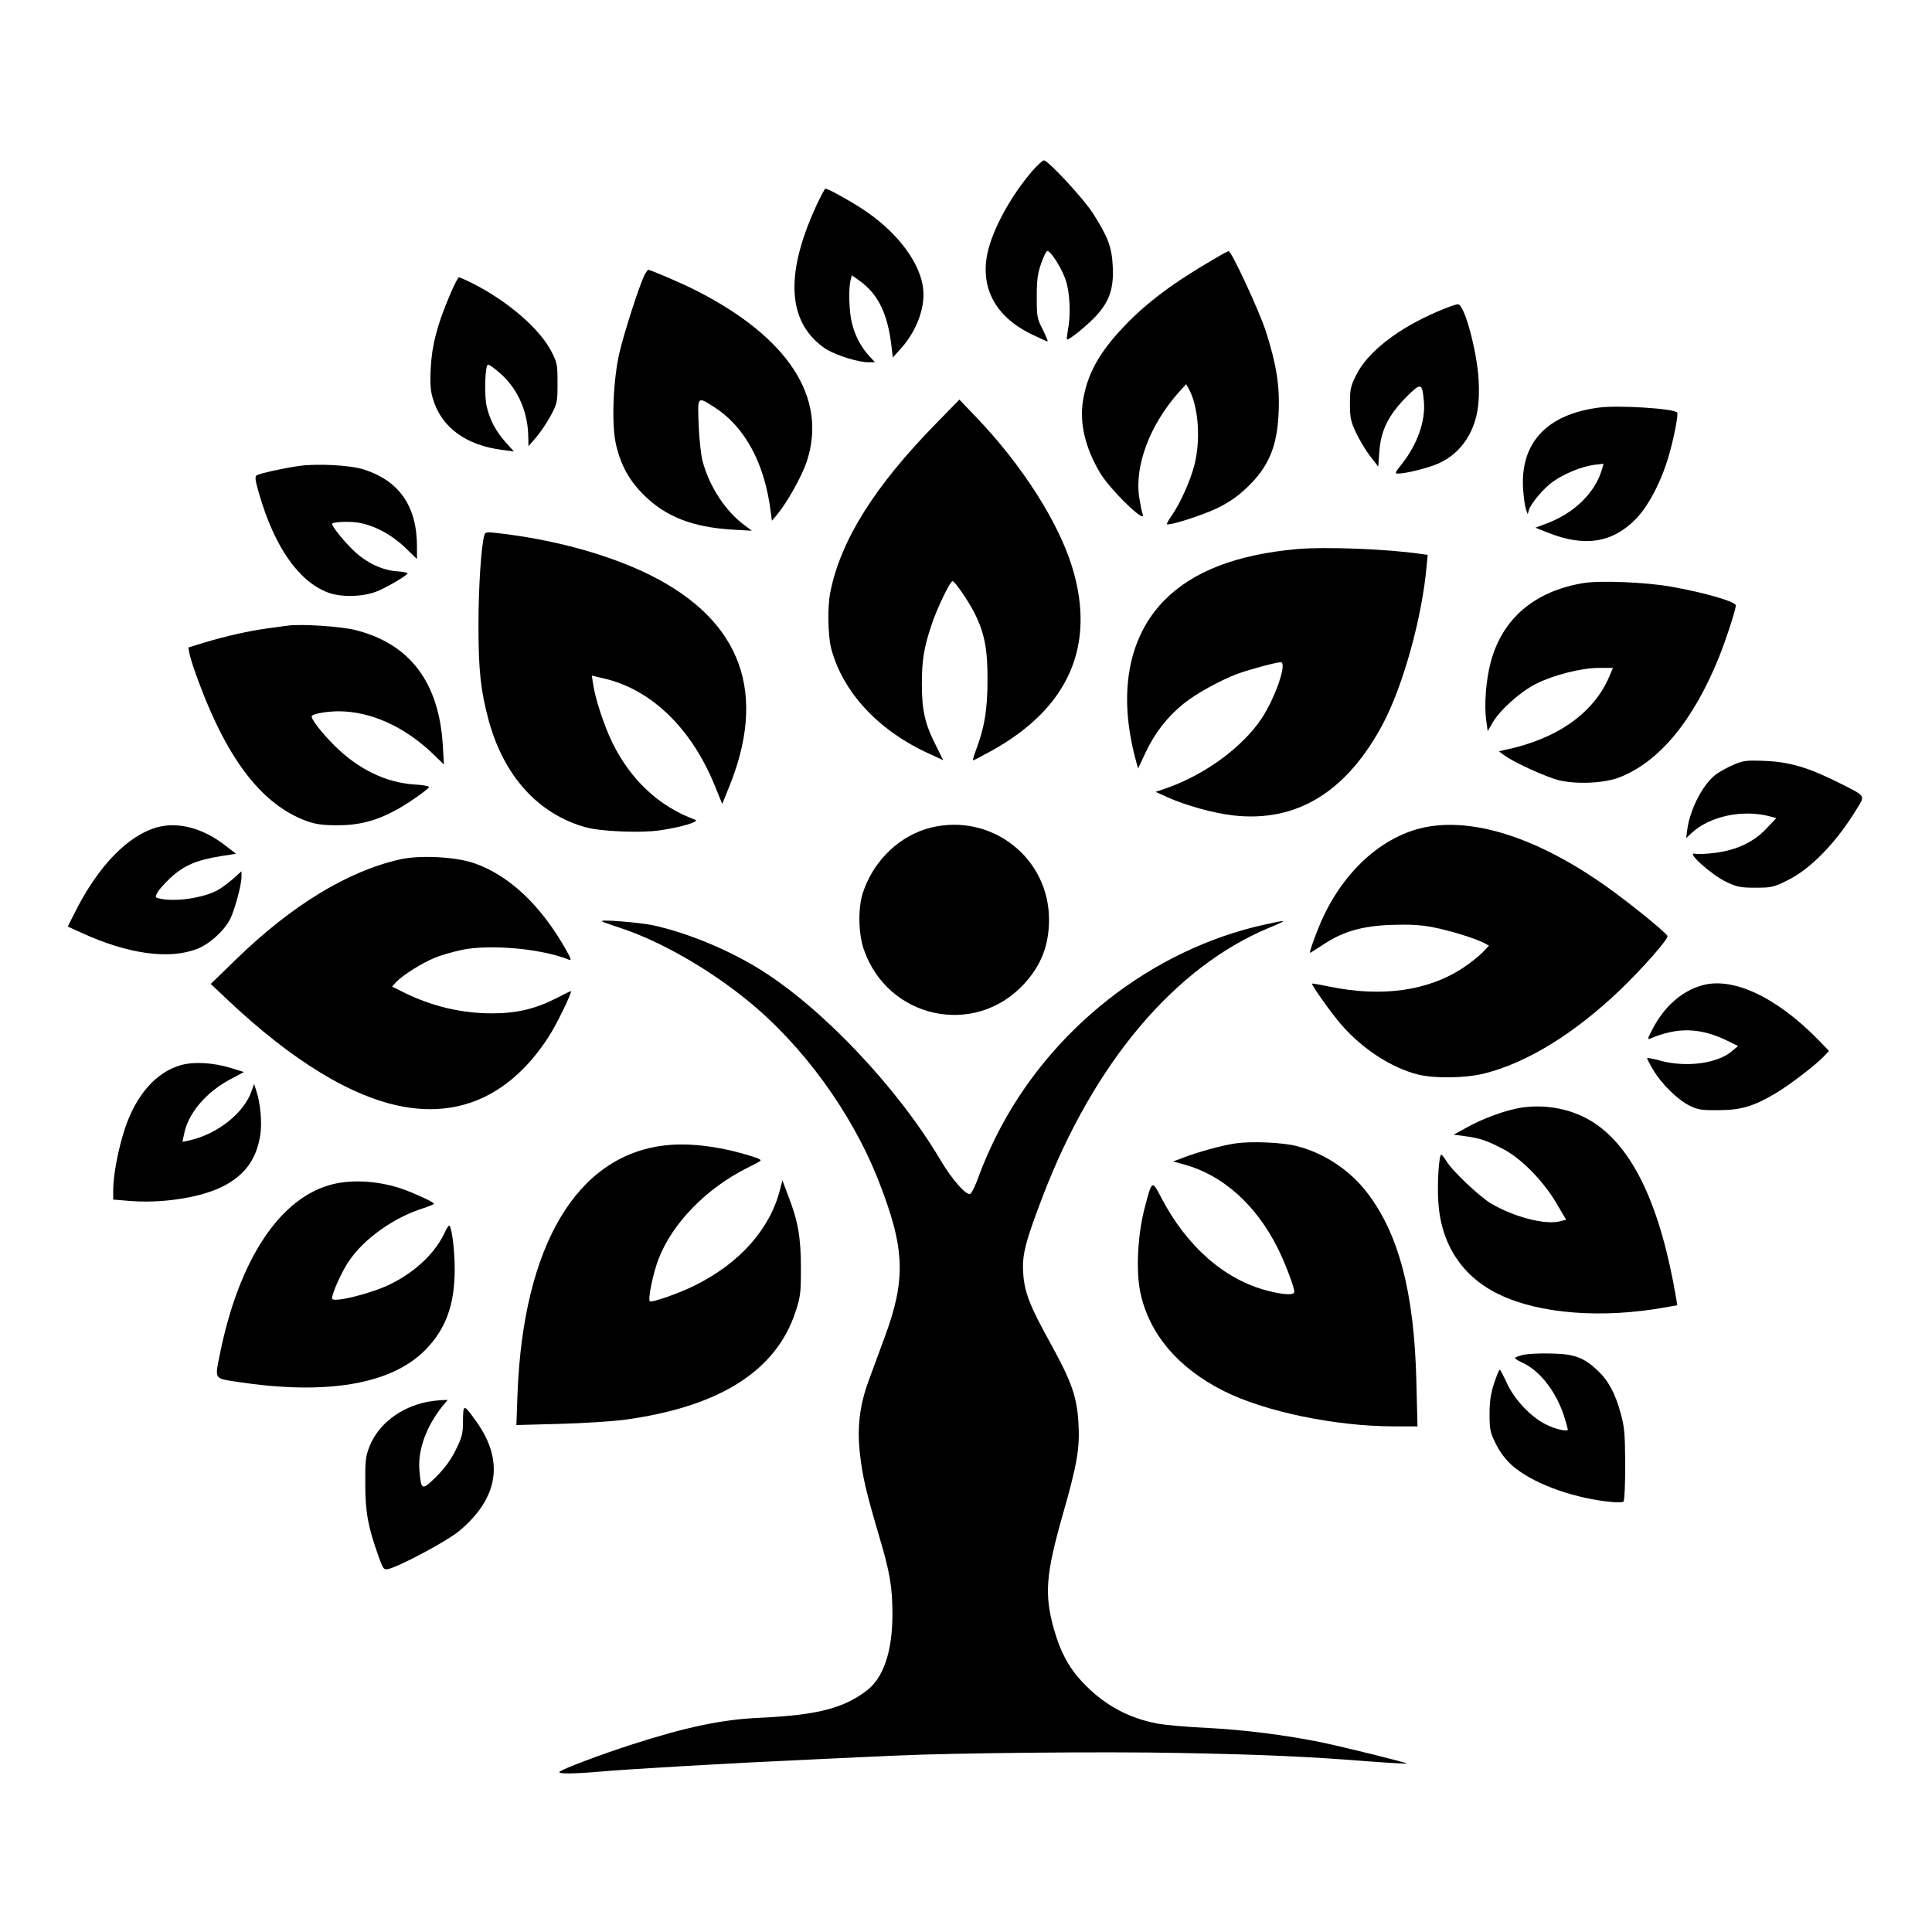 <?xml version="1.0" standalone="no"?><!DOCTYPE svg PUBLIC "-//W3C//DTD SVG 20010904//EN"
 "http://www.w3.org/TR/2001/REC-SVG-20010904/DTD/svg10.dtd"><svg version="1.0" xmlns="http://www.w3.org/2000/svg" width="1024pt" height="1024pt" viewBox="0 0 1024 1024" preserveAspectRatio="xMidYMid meet"><g transform="translate(0,1024) scale(0.1,-0.1)" fill="#000000" stroke="none"><path d="M5475 9338 c-117 -135 -215 -314 -242 -443 -37 -184 45 -334 233
-426 44 -21 83 -39 86 -39 4 0 -8 28 -25 63 -30 58 -32 68 -32 172 0 89 4 123
23 178 13 37 28 67 33 67 19 0 80 -98 99 -159 21 -68 26 -181 10 -261 -4 -25
-7 -47 -5 -49 8 -7 105 72 154 124 72 79 94 145 89 260 -5 106 -25 158 -105
284 -52 81 -238 281 -260 281 -7 0 -32 -24 -58 -52z"/><path d="M4328 9153 c-148 -320 -156 -555 -23 -701 20 -23 55 -52 78 -65 54
-32 168 -67 217 -67 l38 0 -30 32 c-43 46 -75 106 -92 173 -16 59 -20 189 -7
233 l6 23 42 -30 c98 -71 148 -174 168 -346 l7 -60 45 50 c88 100 133 231 113
335 -25 137 -148 291 -320 403 -79 51 -181 107 -195 107 -4 0 -24 -39 -47 -87z"/><path d="M6445 8873 c-224 -129 -372 -240 -491 -367 -130 -137 -191 -249 -214
-390 -19 -120 12 -250 91 -383 55 -91 249 -279 225 -217 -4 10 -12 50 -18 88
-25 168 56 383 209 556 l40 44 17 -31 c49 -95 60 -265 27 -396 -22 -85 -73
-200 -119 -267 -17 -24 -29 -46 -27 -48 9 -10 180 44 261 82 66 32 109 61 160
109 117 110 163 217 171 399 7 142 -12 259 -68 433 -37 113 -183 426 -197 424
-4 0 -34 -16 -67 -36z"/><path d="M3416 8782 c-26 -51 -106 -298 -132 -408 -34 -143 -43 -374 -21 -481
25 -115 70 -198 151 -278 115 -114 257 -169 466 -182 l105 -6 -40 30 c-100 74
-185 204 -221 338 -9 33 -18 120 -21 193 -6 154 -8 152 83 94 163 -105 267
-298 299 -555 l6 -47 25 29 c54 64 132 203 159 282 114 340 -97 664 -595 914
-78 39 -232 105 -245 105 -2 0 -11 -13 -19 -28z"/><path d="M2383 8673 c-66 -155 -94 -264 -100 -383 -4 -81 -2 -119 11 -162 44
-152 175 -249 371 -273 l59 -8 -46 51 c-51 58 -83 119 -99 190 -13 62 -8 214
7 219 7 2 39 -22 73 -53 89 -82 140 -202 141 -332 l1 -47 39 45 c22 25 57 77
78 115 36 68 37 73 37 175 0 100 -2 108 -34 170 -62 119 -233 266 -418 359
-34 17 -66 31 -71 31 -4 0 -27 -44 -49 -97z"/><path d="M7622 8590 c-212 -90 -374 -216 -434 -338 -30 -60 -33 -76 -33 -152
0 -75 4 -93 33 -155 18 -38 52 -94 75 -124 l42 -54 6 81 c8 111 48 191 141
286 80 80 86 79 95 -23 9 -101 -34 -225 -116 -329 -39 -49 -40 -52 -19 -52 44
1 160 30 213 54 71 32 126 84 163 153 42 81 56 162 49 291 -9 152 -74 394
-108 399 -8 2 -56 -15 -107 -37z"/><path d="M4959 7993 c-323 -330 -503 -616 -558 -891 -16 -77 -13 -228 4 -297
60 -232 250 -437 518 -559 l76 -35 -38 77 c-59 115 -75 187 -75 327 0 127 11
193 52 315 28 85 98 230 111 230 11 0 83 -104 115 -167 54 -107 71 -194 70
-358 0 -156 -16 -252 -62 -373 -11 -29 -17 -52 -14 -52 3 0 47 23 98 51 407
226 553 555 428 969 -73 242 -268 547 -512 801 l-87 91 -126 -129z"/><path d="M8477 8080 c-279 -35 -421 -188 -404 -435 3 -44 10 -91 15 -105 l9
-25 7 23 c12 37 82 119 131 152 61 42 149 77 213 86 l51 6 -8 -29 c-36 -124
-146 -232 -292 -287 l-61 -23 63 -25 c196 -79 344 -56 468 70 69 70 137 202
176 337 28 97 52 221 44 229 -20 21 -310 39 -412 26z"/><path d="M1582 7770 c-82 -12 -204 -39 -221 -49 -11 -7 -9 -25 12 -97 81 -281
209 -465 364 -524 74 -28 193 -24 269 9 59 26 154 83 154 92 0 4 -26 9 -57 11
-78 6 -161 45 -229 110 -48 45 -114 127 -114 141 0 11 88 15 138 7 85 -14 175
-62 248 -131 l64 -62 0 66 c0 214 -94 349 -283 409 -72 23 -247 32 -345 18z"/><path d="M2567 7403 c-17 -58 -31 -278 -31 -478 0 -240 12 -347 54 -503 81
-296 263 -497 515 -567 80 -22 292 -31 392 -16 113 16 214 47 188 56 -191 70
-342 210 -440 410 -44 91 -91 234 -102 312 l-6 42 64 -15 c252 -58 466 -266
589 -572 l38 -93 30 74 c213 510 75 894 -408 1137 -220 110 -514 191 -817 225
-54 6 -62 5 -66 -12z"/><path d="M6877 7330 c-325 -29 -556 -119 -707 -273 -192 -197 -245 -495 -150
-846 l12 -44 42 89 c50 104 113 184 199 254 65 53 194 124 287 159 60 22 204
61 228 61 36 0 -27 -185 -101 -298 -103 -154 -303 -300 -509 -371 l-53 -18 59
-27 c103 -46 248 -86 353 -98 335 -38 600 124 792 484 108 203 210 570 233
845 l5 52 -36 5 c-173 26 -504 39 -654 26z"/><path d="M8395 7150 c-261 -42 -435 -190 -495 -424 -24 -93 -34 -222 -23 -301
l8 -60 27 46 c39 67 148 164 230 205 94 47 240 84 334 84 l73 0 -20 -47 c-83
-194 -278 -331 -554 -388 l-30 -7 25 -19 c47 -37 225 -118 295 -135 94 -22
238 -15 316 15 212 81 394 301 530 638 37 92 89 251 89 274 0 20 -161 67 -340
99 -131 24 -373 34 -465 20z"/><path d="M1525 6924 c-16 -2 -66 -9 -110 -15 -96 -13 -220 -41 -333 -75 l-84
-26 7 -36 c4 -21 27 -91 52 -157 154 -410 336 -642 569 -727 45 -16 83 -22
159 -22 115 -1 208 23 313 80 63 34 166 106 176 122 3 5 -32 12 -77 14 -153
10 -300 82 -425 207 -71 71 -129 147 -119 157 11 12 84 24 142 24 169 0 349
-81 499 -225 l59 -57 -6 101 c-20 334 -174 538 -461 611 -77 20 -292 34 -361
24z"/><path d="M9187 6186 c-31 -13 -73 -36 -93 -51 -68 -52 -136 -182 -151 -291
l-6 -46 29 27 c97 90 273 127 419 87 l30 -8 -53 -56 c-66 -70 -155 -113 -269
-128 -45 -6 -94 -8 -110 -5 -49 11 88 -112 166 -149 59 -28 76 -31 157 -31 84
0 95 3 166 38 125 61 262 202 370 381 44 72 50 64 -95 137 -159 80 -262 111
-392 116 -100 4 -115 2 -168 -21z"/><path d="M832 5855 c-154 -43 -312 -206 -433 -447 l-40 -79 73 -33 c244 -112
462 -143 611 -86 66 25 144 95 177 159 24 49 60 180 60 223 l0 30 -47 -42
c-27 -23 -65 -51 -85 -61 -77 -39 -215 -59 -296 -43 -30 6 -31 7 -18 33 8 15
37 47 64 73 75 71 143 100 277 121 l76 12 -56 43 c-119 93 -251 128 -363 97z"/><path d="M4936 5854 c-165 -40 -305 -173 -362 -344 -27 -82 -25 -216 4 -301
126 -368 586 -468 848 -186 92 99 134 206 134 343 0 327 -304 565 -624 488z"/><path d="M7572 5859 c-243 -41 -467 -246 -583 -535 -32 -79 -50 -134 -45 -134
2 0 33 20 70 44 106 70 206 98 361 104 94 3 154 0 217 -12 89 -17 220 -57 272
-83 l28 -15 -33 -35 c-19 -20 -66 -57 -105 -83 -185 -122 -428 -156 -704 -100
-52 11 -95 18 -96 17 -6 -5 108 -165 157 -220 112 -128 265 -227 404 -262 89
-22 253 -20 355 6 227 58 475 211 719 444 119 115 255 269 249 284 -4 13 -140
126 -255 212 -376 284 -734 414 -1011 368z"/><path d="M2120 5685 c-276 -62 -574 -243 -868 -529 l-135 -131 89 -84 c344
-325 661 -518 934 -567 311 -56 574 71 768 371 40 61 125 235 118 242 -1 1
-36 -16 -78 -38 -109 -56 -209 -80 -340 -80 -163 0 -322 38 -472 113 l-58 29
23 25 c34 36 137 101 205 128 33 14 98 32 144 42 151 30 420 6 564 -52 16 -6
14 2 -14 52 -133 236 -302 395 -487 459 -98 34 -288 44 -393 20z"/><path d="M3190 5357 c3 -3 48 -19 100 -36 206 -68 458 -211 665 -378 299 -241
561 -601 703 -965 139 -356 145 -518 30 -828 -27 -74 -65 -177 -84 -228 -48
-130 -62 -250 -46 -389 14 -122 32 -198 101 -433 58 -194 71 -271 71 -417 0
-197 -48 -337 -137 -404 -125 -95 -265 -130 -573 -144 -194 -9 -385 -49 -670
-141 -162 -52 -370 -130 -384 -145 -13 -12 76 -11 214 1 141 13 710 46 1115
64 182 9 386 18 455 21 298 14 1108 22 1495 14 438 -8 687 -19 1014 -45 106
-8 195 -13 197 -11 4 4 -327 86 -456 113 -183 37 -399 65 -590 75 -113 5 -237
16 -277 24 -147 28 -270 93 -377 200 -84 83 -133 170 -170 300 -52 186 -43
293 49 615 74 258 89 347 81 478 -8 139 -37 220 -146 418 -112 202 -141 275
-147 379 -6 94 11 162 104 405 270 705 698 1213 1198 1422 104 43 102 45 -20
18 -602 -132 -1142 -557 -1424 -1120 -32 -63 -73 -157 -91 -208 -18 -52 -40
-97 -48 -100 -22 -8 -97 77 -157 179 -228 385 -627 806 -957 1011 -171 106
-388 195 -568 234 -73 15 -280 32 -270 21z"/><path d="M9013 5015 c-103 -32 -191 -110 -252 -225 -28 -53 -31 -62 -15 -55
145 62 266 59 411 -12 l55 -27 -33 -28 c-78 -66 -245 -87 -382 -49 -37 10 -67
16 -67 12 0 -3 14 -31 32 -61 41 -71 130 -160 193 -190 44 -22 63 -25 155 -24
118 0 187 21 304 91 72 43 209 148 251 192 l29 31 -59 61 c-225 229 -458 336
-622 284z"/><path d="M960 4595 c-132 -37 -238 -157 -298 -337 -35 -105 -62 -248 -62 -325
l0 -51 85 -7 c167 -14 364 15 482 70 124 58 191 145 212 276 11 65 2 171 -21
239 l-11 35 -14 -39 c-40 -116 -183 -229 -332 -261 l-34 -7 8 38 c20 110 113
221 241 291 l77 41 -68 21 c-93 29 -196 35 -265 16z"/><path d="M8062 4369 c-80 -12 -205 -58 -290 -106 l-67 -37 60 -8 c77 -10 115
-23 200 -67 96 -49 213 -168 283 -286 l53 -90 -33 -8 c-77 -21 -244 23 -365
94 -63 38 -209 176 -238 227 -11 17 -22 32 -26 32 -12 0 -22 -149 -16 -245 13
-228 125 -400 321 -495 214 -104 548 -130 884 -69 l62 11 -6 37 c-83 487 -226
793 -437 931 -108 70 -249 100 -385 79z"/><path d="M6550 4180 c-71 -10 -206 -47 -284 -78 l-48 -18 62 -17 c203 -57 378
-214 492 -442 38 -75 88 -207 88 -231 0 -20 -51 -18 -142 5 -227 58 -429 235
-564 495 -49 93 -48 94 -89 -64 -35 -137 -45 -328 -21 -440 46 -219 200 -401
441 -522 218 -110 593 -188 904 -188 l124 0 -6 238 c-11 469 -93 783 -262
1002 -91 118 -226 208 -370 245 -75 20 -239 27 -325 15z"/><path d="M3523 4169 c-466 -54 -749 -530 -780 -1313 l-6 -169 224 6 c123 3
280 13 349 22 502 68 803 258 906 571 27 82 29 101 29 234 0 161 -15 248 -68
384 l-30 80 -13 -50 c-53 -208 -212 -388 -449 -506 -80 -41 -232 -94 -241 -85
-11 11 18 151 46 223 72 188 251 373 465 481 39 19 72 37 74 39 9 8 -8 15 -90
39 -148 42 -296 58 -416 44z"/><path d="M1766 3964 c-279 -67 -498 -396 -600 -898 -28 -139 -33 -131 92 -150
470 -72 817 -14 996 169 108 109 156 239 156 426 0 95 -13 210 -27 232 -3 5
-13 -8 -23 -30 -50 -111 -154 -211 -288 -278 -102 -51 -312 -103 -312 -77 0
28 51 142 90 199 80 118 239 231 393 279 31 10 57 21 57 24 0 8 -93 51 -161
76 -124 44 -264 54 -373 28z"/><path d="M8073 3059 c-24 -6 -43 -13 -43 -17 0 -4 18 -15 40 -25 96 -44 184
-162 224 -296 9 -30 16 -56 16 -58 0 -13 -68 2 -118 28 -79 39 -169 135 -208
224 -16 35 -32 65 -35 65 -4 0 -17 -33 -30 -72 -18 -55 -24 -95 -24 -163 0
-82 3 -97 33 -157 21 -43 51 -83 84 -113 101 -91 304 -169 503 -193 47 -6 84
-6 90 -1 5 6 9 88 9 197 -1 160 -4 199 -23 267 -29 109 -66 177 -123 231 -75
70 -124 88 -248 90 -58 2 -124 -2 -147 -7z"/><path d="M2265 2810 c-143 -29 -259 -118 -306 -235 -21 -53 -24 -75 -23 -200
0 -150 15 -229 70 -383 25 -70 28 -73 53 -68 61 15 309 147 373 200 210 174
242 373 93 581 -68 95 -70 96 -71 5 0 -70 -5 -87 -38 -154 -25 -52 -58 -97
-103 -142 -77 -76 -81 -75 -90 35 -9 106 37 232 123 339 l27 32 -34 -1 c-19
-1 -52 -5 -74 -9z"/></g></svg>